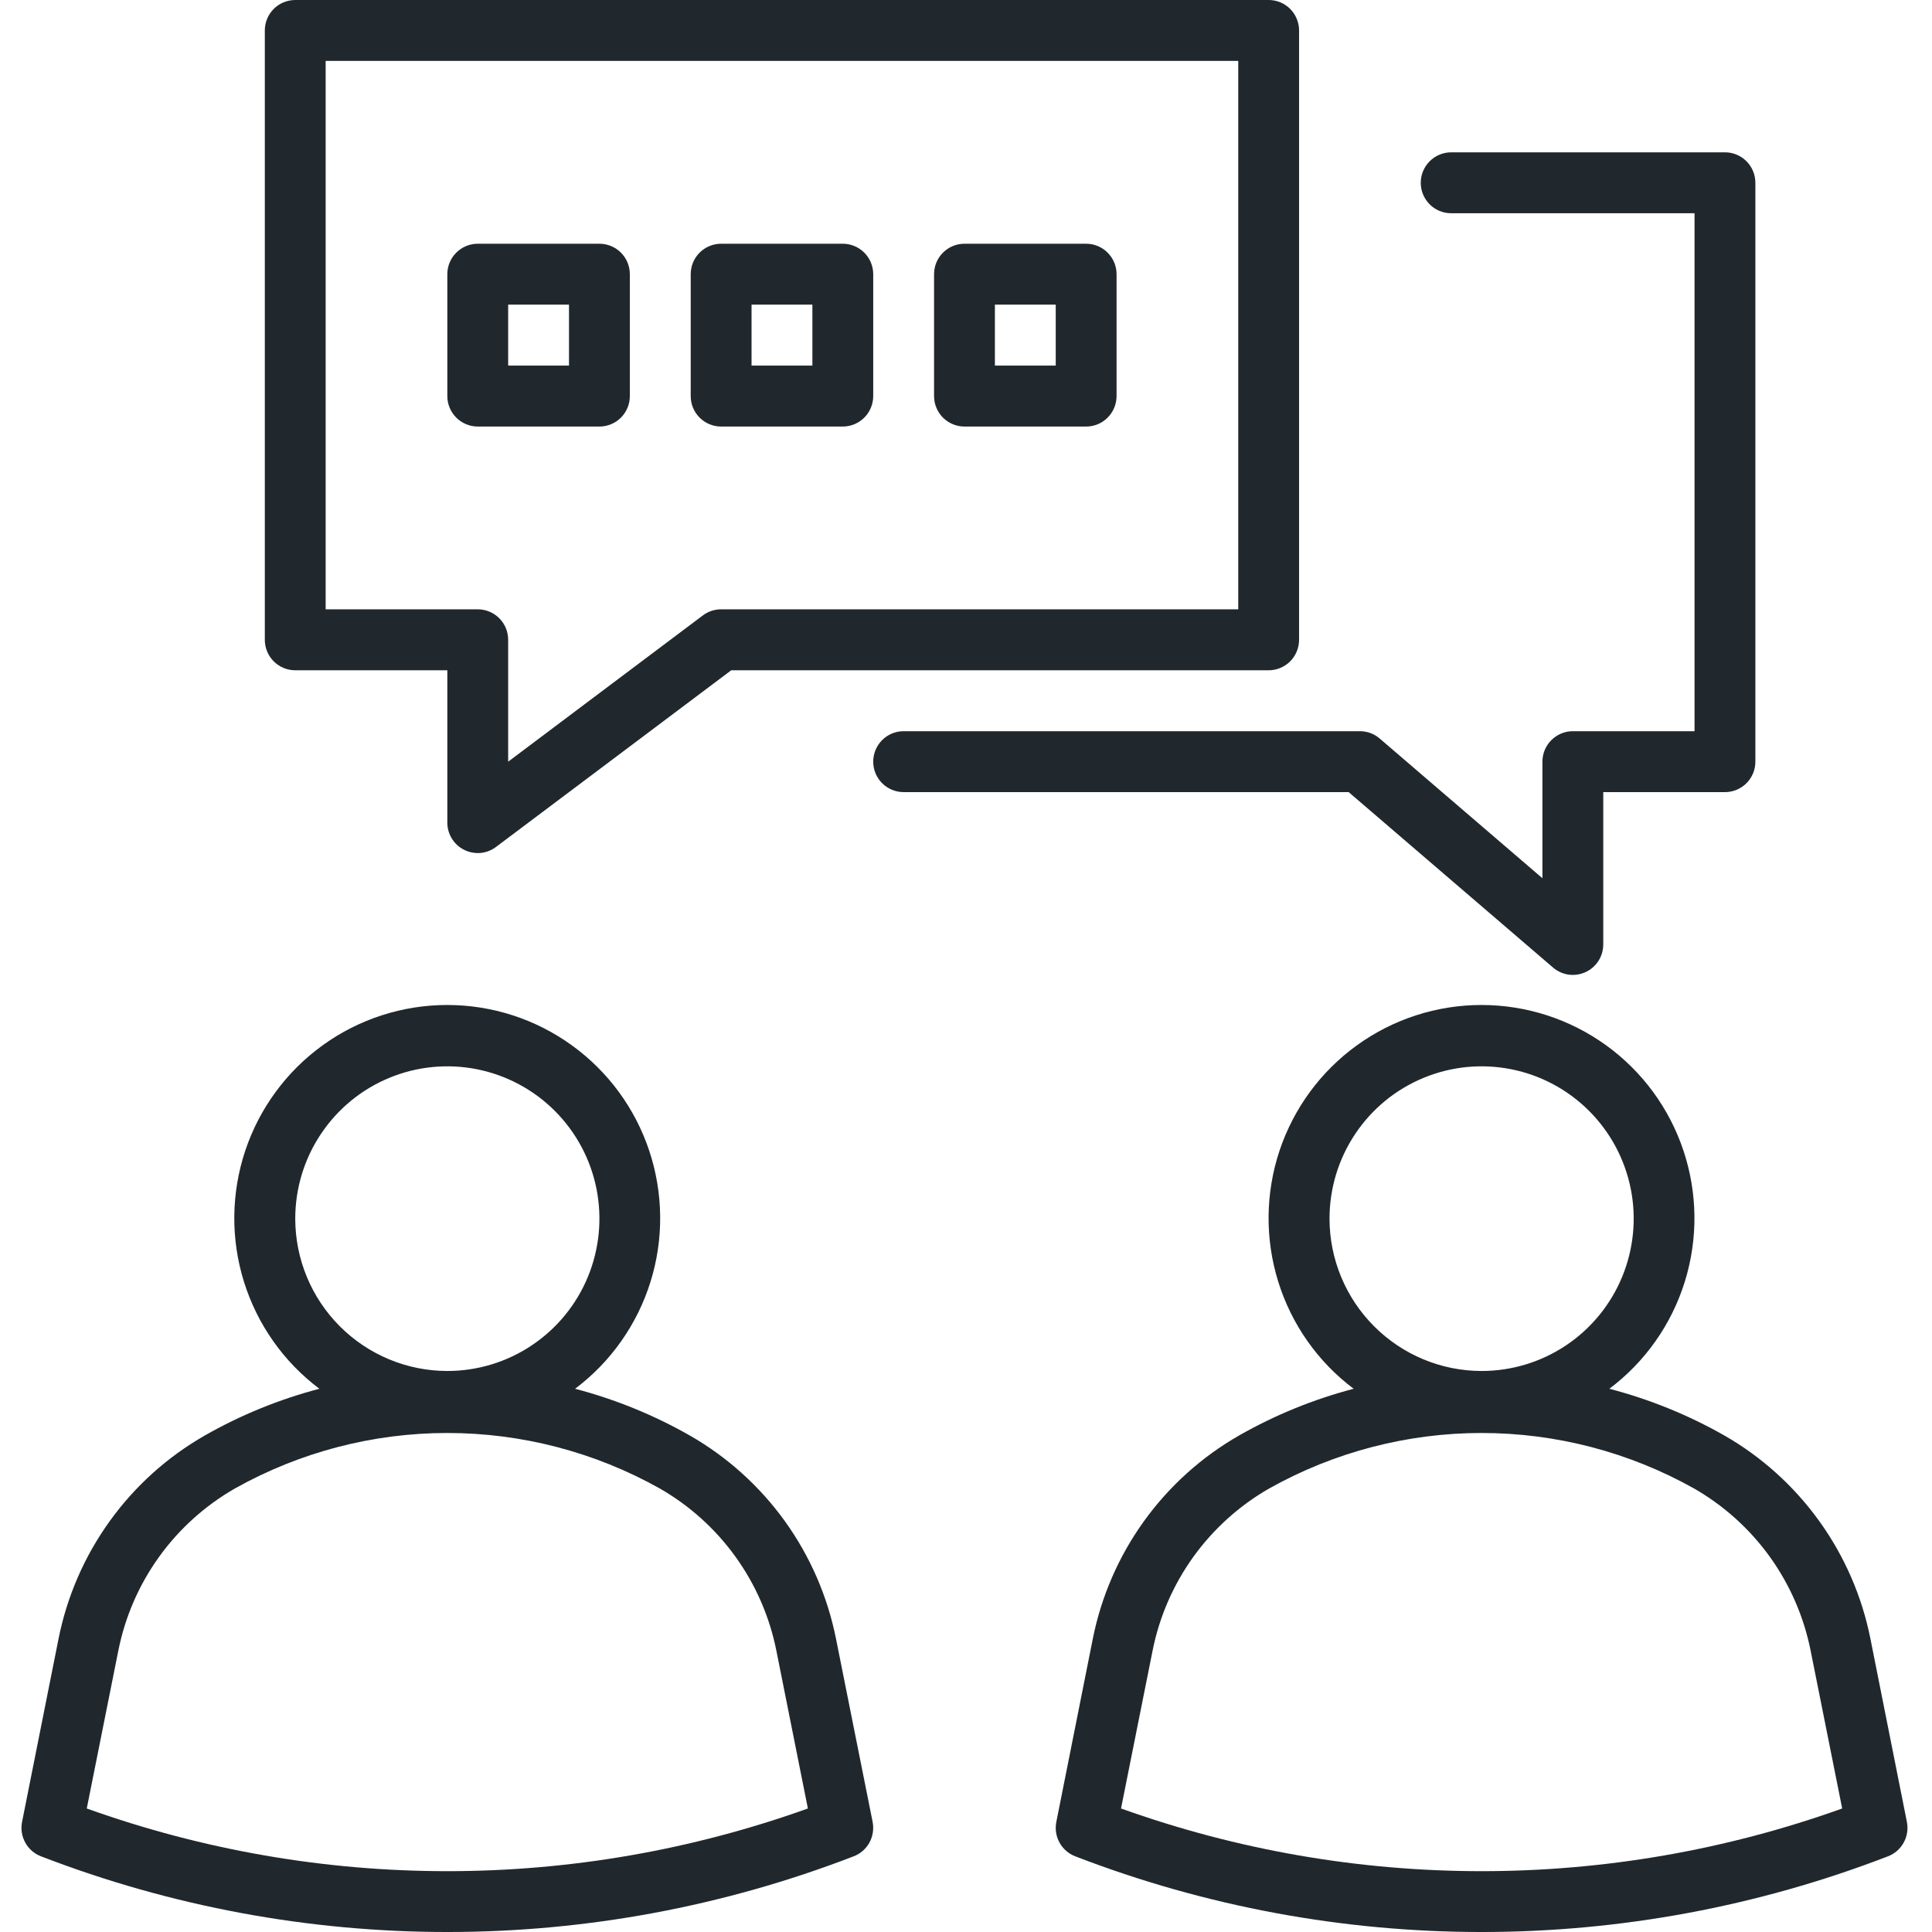 <svg width="45" height="45" viewBox="0 0 44 45" fill="none" xmlns="http://www.w3.org/2000/svg">
<path d="M18.972 38.169C18.775 37.182 18.369 36.248 17.782 35.432C17.194 34.615 16.438 33.934 15.566 33.435C14.726 32.957 13.829 32.592 12.895 32.347C13.727 31.722 14.342 30.849 14.652 29.854C14.962 28.859 14.951 27.792 14.622 26.803C14.293 25.814 13.661 24.954 12.816 24.345C11.972 23.736 10.958 23.408 9.917 23.408C8.876 23.408 7.862 23.736 7.018 24.345C6.173 24.954 5.542 25.814 5.212 26.803C4.883 27.792 4.872 28.859 5.182 29.854C5.492 30.849 6.107 31.722 6.939 32.347C6.006 32.592 5.109 32.957 4.271 33.435C3.398 33.934 2.642 34.615 2.055 35.431C1.467 36.248 1.061 37.181 0.864 38.168L0.014 42.435C-0.019 42.6 0.007 42.77 0.088 42.917C0.168 43.064 0.298 43.177 0.454 43.237C6.546 45.588 13.293 45.588 19.384 43.237C19.541 43.177 19.67 43.064 19.751 42.917C19.831 42.77 19.857 42.6 19.825 42.435L18.972 38.169ZM6.377 28.385C6.377 27.683 6.584 26.997 6.974 26.414C7.363 25.83 7.916 25.375 8.563 25.107C9.211 24.838 9.923 24.768 10.61 24.905C11.297 25.042 11.929 25.38 12.424 25.876C12.92 26.372 13.257 27.004 13.394 27.693C13.53 28.381 13.46 29.094 13.192 29.743C12.924 30.391 12.47 30.945 11.887 31.335C11.305 31.725 10.62 31.933 9.919 31.933C8.98 31.932 8.08 31.558 7.415 30.892C6.751 30.227 6.378 29.326 6.377 28.385ZM1.521 42.123L2.256 38.447C2.413 37.658 2.737 36.913 3.206 36.261C3.675 35.609 4.279 35.066 4.976 34.667C6.487 33.821 8.188 33.377 9.919 33.377C11.65 33.377 13.352 33.821 14.863 34.667C15.56 35.066 16.163 35.609 16.632 36.261C17.102 36.914 17.426 37.659 17.583 38.447L18.317 42.123C12.887 44.07 6.951 44.07 1.521 42.123Z" fill="#20282D"/>
<path d="M43.915 42.435L43.065 38.166C42.868 37.179 42.462 36.246 41.874 35.429C41.286 34.612 40.531 33.931 39.658 33.432C38.818 32.955 37.919 32.591 36.985 32.347C37.818 31.722 38.432 30.849 38.742 29.854C39.052 28.859 39.041 27.792 38.712 26.803C38.383 25.814 37.751 24.954 36.907 24.345C36.062 23.736 35.048 23.408 34.007 23.408C32.967 23.408 31.952 23.736 31.108 24.345C30.263 24.954 29.632 25.814 29.302 26.803C28.973 27.792 28.963 28.859 29.273 29.854C29.582 30.849 30.197 31.722 31.029 32.347C30.096 32.592 29.199 32.957 28.361 33.435C27.488 33.934 26.733 34.615 26.145 35.431C25.557 36.248 25.151 37.181 24.954 38.168L24.104 42.435C24.071 42.6 24.097 42.77 24.178 42.917C24.258 43.064 24.388 43.177 24.544 43.237C30.636 45.588 37.383 45.588 43.475 43.237C43.631 43.177 43.761 43.064 43.841 42.917C43.922 42.77 43.948 42.6 43.915 42.435ZM30.467 28.385C30.467 27.683 30.674 26.997 31.064 26.414C31.453 25.83 32.006 25.375 32.654 25.107C33.301 24.838 34.013 24.768 34.7 24.905C35.388 25.042 36.019 25.38 36.514 25.876C37.01 26.372 37.347 27.004 37.484 27.693C37.621 28.381 37.55 29.094 37.282 29.743C37.014 30.391 36.56 30.945 35.978 31.335C35.395 31.725 34.71 31.933 34.009 31.933C33.07 31.932 32.17 31.558 31.506 30.892C30.841 30.227 30.468 29.326 30.467 28.385ZM25.611 42.123L26.346 38.447C26.503 37.658 26.827 36.913 27.296 36.261C27.766 35.609 28.369 35.066 29.066 34.667C30.577 33.821 32.279 33.377 34.009 33.377C35.74 33.377 37.442 33.821 38.953 34.667C39.65 35.066 40.253 35.609 40.723 36.261C41.192 36.914 41.516 37.659 41.673 38.447L42.408 42.123C36.978 44.07 31.041 44.07 25.611 42.123Z" fill="#20282D"/>
<path d="M6.377 15.612H9.919V19.16C9.919 19.292 9.956 19.421 10.025 19.533C10.094 19.645 10.193 19.736 10.311 19.794C10.428 19.853 10.56 19.878 10.691 19.867C10.822 19.855 10.948 19.807 11.053 19.727L16.532 15.612H29.05C29.238 15.612 29.418 15.537 29.551 15.404C29.683 15.271 29.758 15.09 29.758 14.902V0.71C29.758 0.521 29.683 0.341 29.551 0.208C29.418 0.075 29.238 0 29.05 0H6.377C6.189 0 6.008 0.075 5.875 0.208C5.743 0.341 5.668 0.521 5.668 0.71V14.902C5.668 15.09 5.743 15.271 5.875 15.404C6.008 15.537 6.189 15.612 6.377 15.612ZM7.085 1.419H28.341V14.192H16.296C16.143 14.192 15.993 14.242 15.871 14.334L11.336 17.741V14.902C11.336 14.714 11.262 14.533 11.129 14.4C10.996 14.267 10.816 14.192 10.628 14.192H7.085V1.419Z" fill="#20282D"/>
<path d="M35.674 22.537C35.777 22.625 35.903 22.682 36.037 22.701C36.172 22.719 36.308 22.699 36.431 22.642C36.554 22.586 36.658 22.495 36.731 22.381C36.804 22.267 36.843 22.134 36.843 21.998V18.45H39.678C39.866 18.45 40.046 18.375 40.179 18.242C40.312 18.109 40.386 17.929 40.386 17.741V4.258C40.386 4.07 40.312 3.889 40.179 3.756C40.046 3.623 39.866 3.548 39.678 3.548H33.301C33.113 3.548 32.933 3.623 32.8 3.756C32.667 3.889 32.592 4.07 32.592 4.258C32.592 4.446 32.667 4.626 32.8 4.76C32.933 4.893 33.113 4.967 33.301 4.967H38.969V17.031H36.135C35.947 17.031 35.767 17.106 35.634 17.239C35.501 17.372 35.426 17.552 35.426 17.741V20.456L31.636 17.202C31.508 17.091 31.344 17.031 31.175 17.031H20.547C20.359 17.031 20.179 17.106 20.046 17.239C19.913 17.372 19.839 17.552 19.839 17.741C19.839 17.929 19.913 18.109 20.046 18.242C20.179 18.375 20.359 18.45 20.547 18.45H30.913L35.674 22.537Z" fill="#20282D"/>
<path d="M13.462 9.935C13.65 9.935 13.83 9.86 13.963 9.727C14.096 9.594 14.17 9.413 14.17 9.225V6.387C14.17 6.198 14.096 6.018 13.963 5.885C13.83 5.752 13.65 5.677 13.462 5.677H10.628C10.44 5.677 10.26 5.752 10.127 5.885C9.994 6.018 9.919 6.198 9.919 6.387V9.225C9.919 9.413 9.994 9.594 10.127 9.727C10.26 9.86 10.44 9.935 10.628 9.935H13.462ZM11.336 7.096H12.753V8.515H11.336V7.096Z" fill="#20282D"/>
<path d="M21.964 9.935H24.798C24.986 9.935 25.167 9.86 25.299 9.727C25.432 9.594 25.507 9.413 25.507 9.225V6.387C25.507 6.198 25.432 6.018 25.299 5.885C25.167 5.752 24.986 5.677 24.798 5.677H21.964C21.776 5.677 21.596 5.752 21.463 5.885C21.33 6.018 21.256 6.198 21.256 6.387V9.225C21.256 9.413 21.33 9.594 21.463 9.727C21.596 9.86 21.776 9.935 21.964 9.935ZM22.673 7.096H24.09V8.515H22.673V7.096Z" fill="#20282D"/>
<path d="M16.296 9.935H19.13C19.318 9.935 19.498 9.86 19.631 9.727C19.764 9.594 19.839 9.413 19.839 9.225V6.387C19.839 6.198 19.764 6.018 19.631 5.885C19.498 5.752 19.318 5.677 19.13 5.677H16.296C16.108 5.677 15.928 5.752 15.795 5.885C15.662 6.018 15.588 6.198 15.588 6.387V9.225C15.588 9.413 15.662 9.594 15.795 9.727C15.928 9.86 16.108 9.935 16.296 9.935ZM17.005 7.096H18.422V8.515H17.005V7.096Z" fill="#20282D"/>
</svg>
